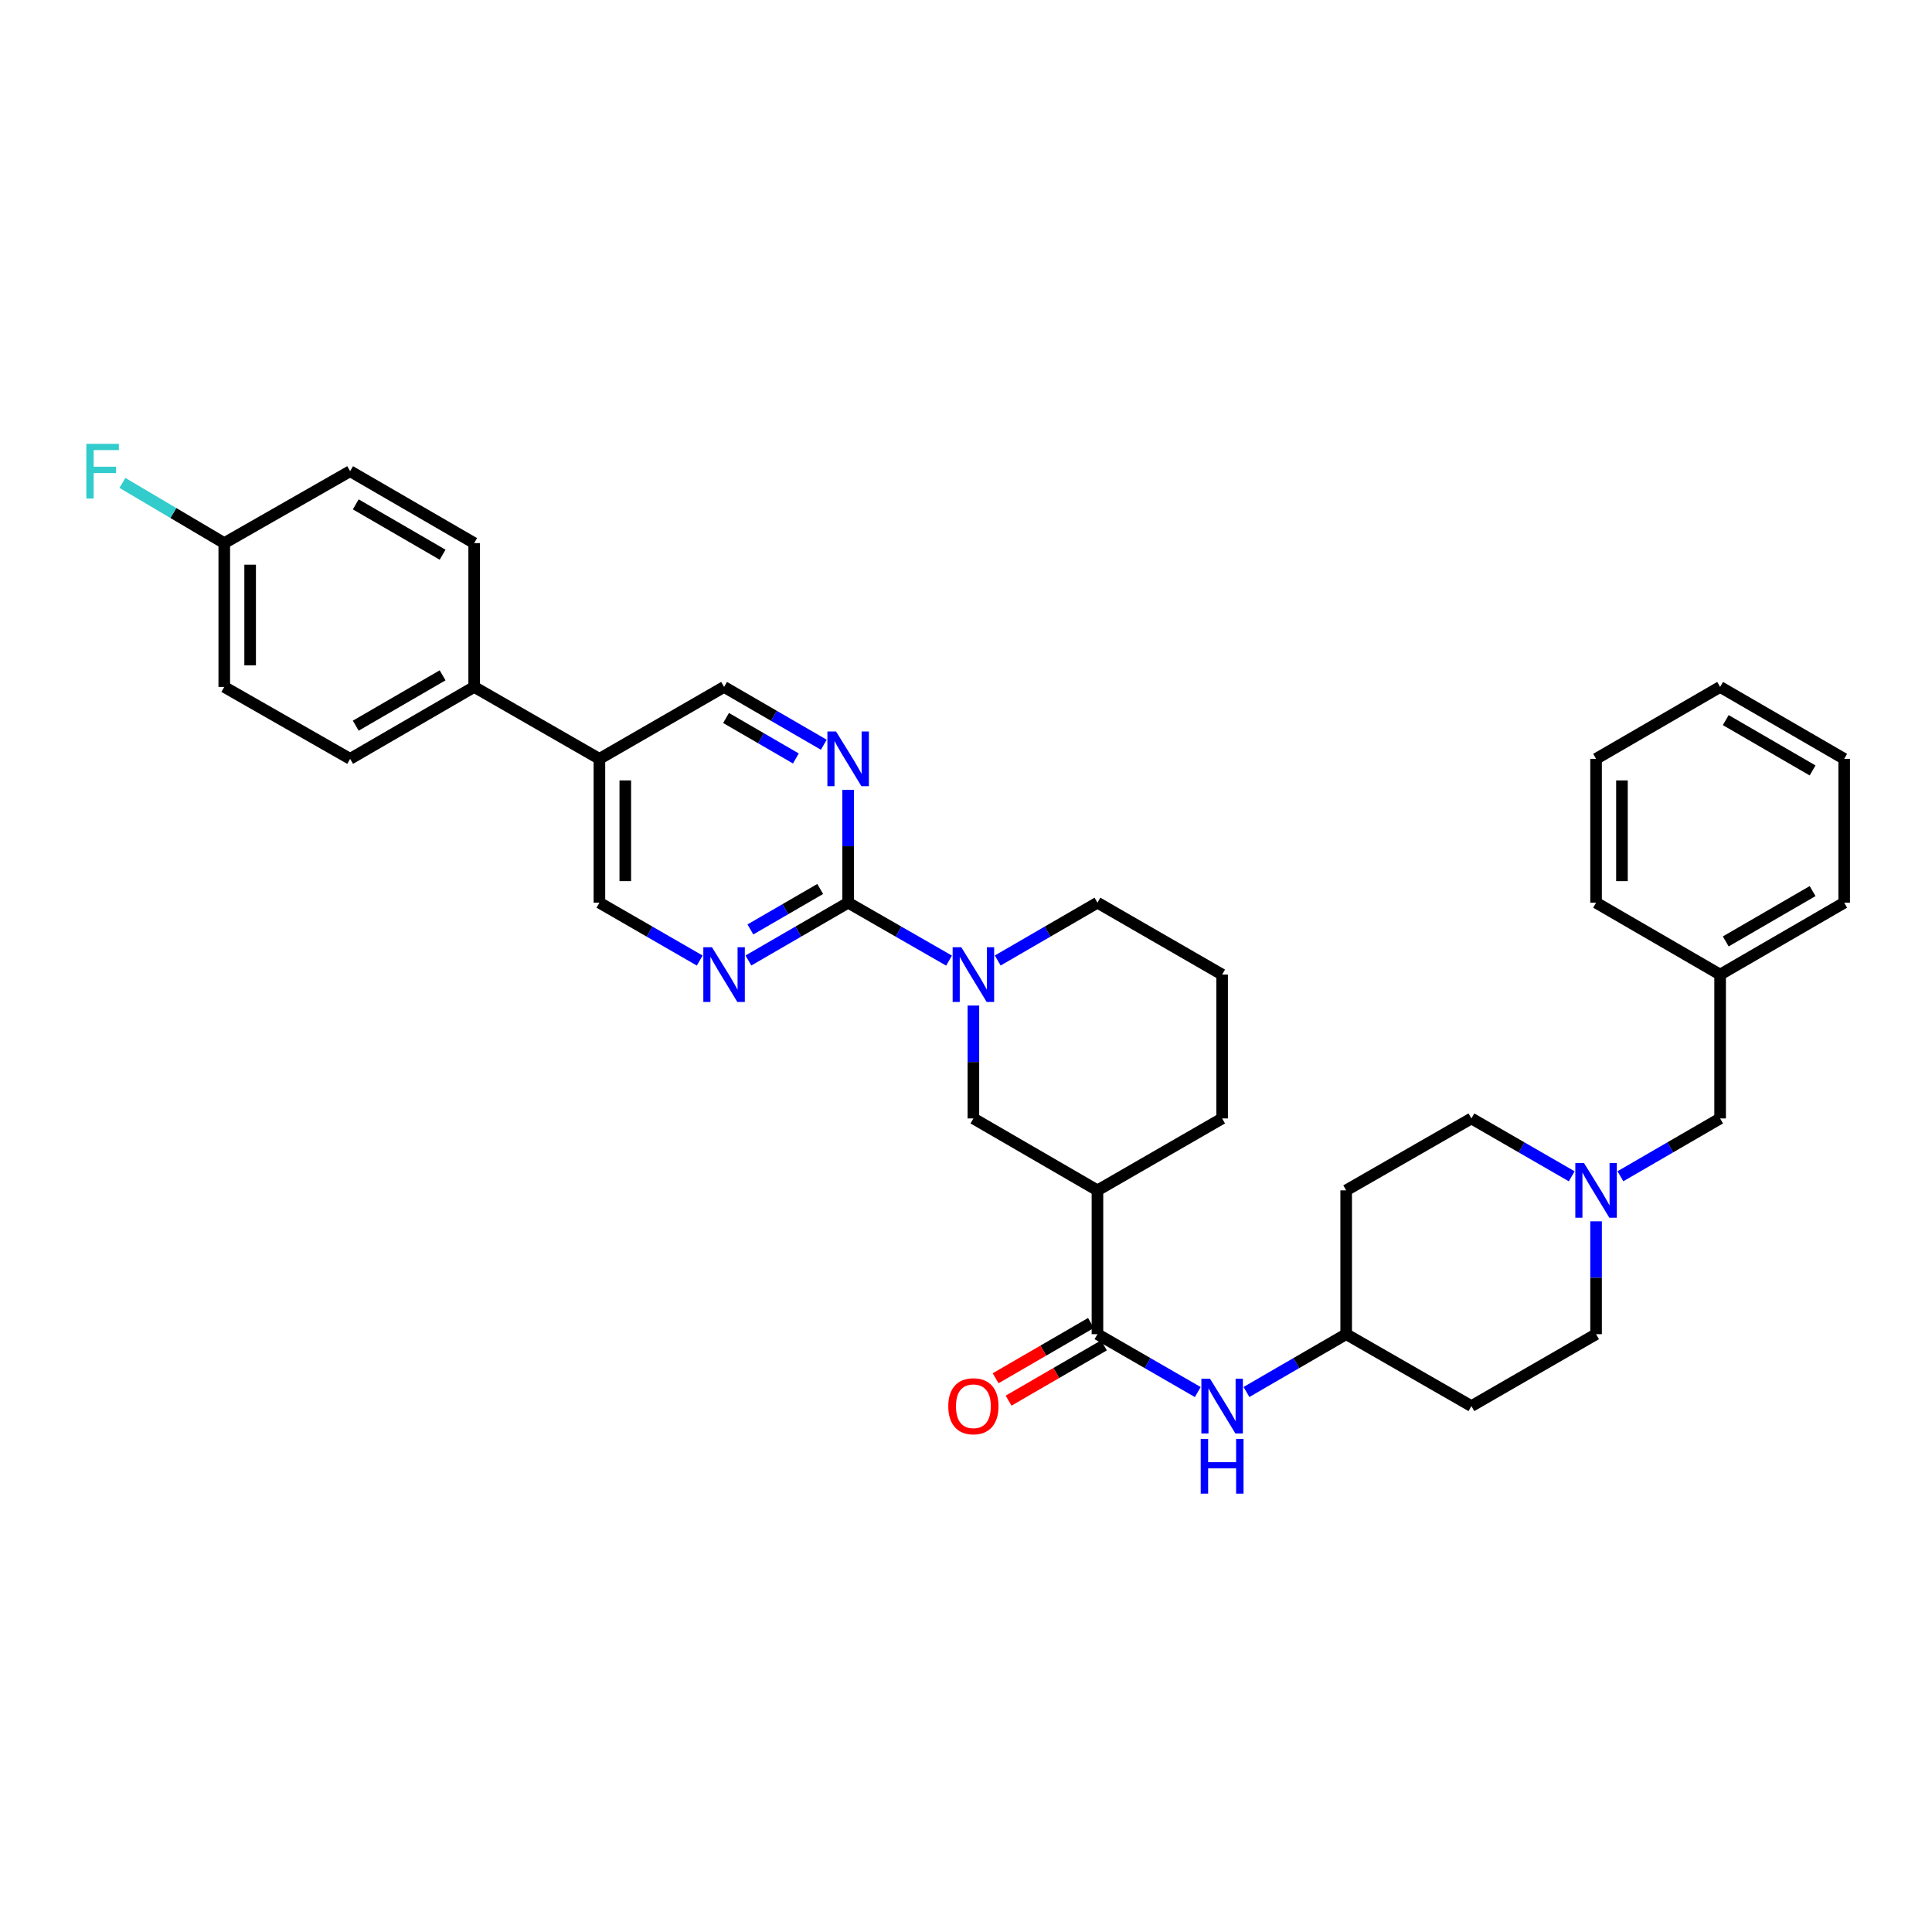 <?xml version='1.0' encoding='iso-8859-1'?>
<svg version='1.1' baseProfile='full'
              xmlns='http://www.w3.org/2000/svg'
                      xmlns:rdkit='http://www.rdkit.org/xml'
                      xmlns:xlink='http://www.w3.org/1999/xlink'
                  xml:space='preserve'
width='1000px' height='1000px' viewBox='0 0 1000 1000'>
<!-- END OF HEADER -->
<rect style='opacity:1.0;fill:#FFFFFF;stroke:none' width='1000' height='1000' x='0' y='0'> </rect>
<path class='bond-0' d='M 438.995,467.232 L 465.107,482.222' style='fill:none;fill-rule:evenodd;stroke:#000000;stroke-width:6px;stroke-linecap:butt;stroke-linejoin:miter;stroke-opacity:1' />
<path class='bond-0' d='M 465.107,482.222 L 491.218,497.212' style='fill:none;fill-rule:evenodd;stroke:#0000FF;stroke-width:6px;stroke-linecap:butt;stroke-linejoin:miter;stroke-opacity:1' />
<path class='bond-3' d='M 438.995,467.232 L 413.186,482.191' style='fill:none;fill-rule:evenodd;stroke:#000000;stroke-width:6px;stroke-linecap:butt;stroke-linejoin:miter;stroke-opacity:1' />
<path class='bond-3' d='M 413.186,482.191 L 387.377,497.15' style='fill:none;fill-rule:evenodd;stroke:#0000FF;stroke-width:6px;stroke-linecap:butt;stroke-linejoin:miter;stroke-opacity:1' />
<path class='bond-3' d='M 424.536,460.132 L 406.47,470.603' style='fill:none;fill-rule:evenodd;stroke:#000000;stroke-width:6px;stroke-linecap:butt;stroke-linejoin:miter;stroke-opacity:1' />
<path class='bond-3' d='M 406.47,470.603 L 388.403,481.075' style='fill:none;fill-rule:evenodd;stroke:#0000FF;stroke-width:6px;stroke-linecap:butt;stroke-linejoin:miter;stroke-opacity:1' />
<path class='bond-4' d='M 438.995,467.232 L 438.995,438.016' style='fill:none;fill-rule:evenodd;stroke:#000000;stroke-width:6px;stroke-linecap:butt;stroke-linejoin:miter;stroke-opacity:1' />
<path class='bond-4' d='M 438.995,438.016 L 438.995,408.8' style='fill:none;fill-rule:evenodd;stroke:#0000FF;stroke-width:6px;stroke-linecap:butt;stroke-linejoin:miter;stroke-opacity:1' />
<path class='bond-5' d='M 503.827,520.472 L 503.827,549.687' style='fill:none;fill-rule:evenodd;stroke:#0000FF;stroke-width:6px;stroke-linecap:butt;stroke-linejoin:miter;stroke-opacity:1' />
<path class='bond-5' d='M 503.827,549.687 L 503.827,578.903' style='fill:none;fill-rule:evenodd;stroke:#000000;stroke-width:6px;stroke-linecap:butt;stroke-linejoin:miter;stroke-opacity:1' />
<path class='bond-22' d='M 516.423,497.15 L 542.232,482.191' style='fill:none;fill-rule:evenodd;stroke:#0000FF;stroke-width:6px;stroke-linecap:butt;stroke-linejoin:miter;stroke-opacity:1' />
<path class='bond-22' d='M 542.232,482.191 L 568.041,467.232' style='fill:none;fill-rule:evenodd;stroke:#000000;stroke-width:6px;stroke-linecap:butt;stroke-linejoin:miter;stroke-opacity:1' />
<path class='bond-1' d='M 568.041,690.567 L 568.041,616.129' style='fill:none;fill-rule:evenodd;stroke:#000000;stroke-width:6px;stroke-linecap:butt;stroke-linejoin:miter;stroke-opacity:1' />
<path class='bond-6' d='M 568.041,690.567 L 594.003,705.545' style='fill:none;fill-rule:evenodd;stroke:#000000;stroke-width:6px;stroke-linecap:butt;stroke-linejoin:miter;stroke-opacity:1' />
<path class='bond-6' d='M 594.003,705.545 L 619.965,720.523' style='fill:none;fill-rule:evenodd;stroke:#0000FF;stroke-width:6px;stroke-linecap:butt;stroke-linejoin:miter;stroke-opacity:1' />
<path class='bond-12' d='M 564.682,684.773 L 540.003,699.08' style='fill:none;fill-rule:evenodd;stroke:#000000;stroke-width:6px;stroke-linecap:butt;stroke-linejoin:miter;stroke-opacity:1' />
<path class='bond-12' d='M 540.003,699.08 L 515.324,713.388' style='fill:none;fill-rule:evenodd;stroke:#FF0000;stroke-width:6px;stroke-linecap:butt;stroke-linejoin:miter;stroke-opacity:1' />
<path class='bond-12' d='M 571.4,696.36 L 546.72,710.668' style='fill:none;fill-rule:evenodd;stroke:#000000;stroke-width:6px;stroke-linecap:butt;stroke-linejoin:miter;stroke-opacity:1' />
<path class='bond-12' d='M 546.72,710.668 L 522.041,724.975' style='fill:none;fill-rule:evenodd;stroke:#FF0000;stroke-width:6px;stroke-linecap:butt;stroke-linejoin:miter;stroke-opacity:1' />
<path class='bond-2' d='M 568.041,616.129 L 503.827,578.903' style='fill:none;fill-rule:evenodd;stroke:#000000;stroke-width:6px;stroke-linecap:butt;stroke-linejoin:miter;stroke-opacity:1' />
<path class='bond-35' d='M 568.041,616.129 L 632.568,578.903' style='fill:none;fill-rule:evenodd;stroke:#000000;stroke-width:6px;stroke-linecap:butt;stroke-linejoin:miter;stroke-opacity:1' />
<path class='bond-10' d='M 362.179,497.181 L 336.217,482.207' style='fill:none;fill-rule:evenodd;stroke:#0000FF;stroke-width:6px;stroke-linecap:butt;stroke-linejoin:miter;stroke-opacity:1' />
<path class='bond-10' d='M 336.217,482.207 L 310.255,467.232' style='fill:none;fill-rule:evenodd;stroke:#000000;stroke-width:6px;stroke-linecap:butt;stroke-linejoin:miter;stroke-opacity:1' />
<path class='bond-9' d='M 426.4,385.477 L 400.591,370.515' style='fill:none;fill-rule:evenodd;stroke:#0000FF;stroke-width:6px;stroke-linecap:butt;stroke-linejoin:miter;stroke-opacity:1' />
<path class='bond-9' d='M 400.591,370.515 L 374.781,355.553' style='fill:none;fill-rule:evenodd;stroke:#000000;stroke-width:6px;stroke-linecap:butt;stroke-linejoin:miter;stroke-opacity:1' />
<path class='bond-9' d='M 411.94,392.576 L 393.873,382.102' style='fill:none;fill-rule:evenodd;stroke:#0000FF;stroke-width:6px;stroke-linecap:butt;stroke-linejoin:miter;stroke-opacity:1' />
<path class='bond-9' d='M 393.873,382.102 L 375.807,371.629' style='fill:none;fill-rule:evenodd;stroke:#000000;stroke-width:6px;stroke-linecap:butt;stroke-linejoin:miter;stroke-opacity:1' />
<path class='bond-13' d='M 645.163,720.491 L 670.972,705.529' style='fill:none;fill-rule:evenodd;stroke:#0000FF;stroke-width:6px;stroke-linecap:butt;stroke-linejoin:miter;stroke-opacity:1' />
<path class='bond-13' d='M 670.972,705.529 L 696.782,690.567' style='fill:none;fill-rule:evenodd;stroke:#000000;stroke-width:6px;stroke-linecap:butt;stroke-linejoin:miter;stroke-opacity:1' />
<path class='bond-7' d='M 826.125,632.15 L 826.125,661.359' style='fill:none;fill-rule:evenodd;stroke:#0000FF;stroke-width:6px;stroke-linecap:butt;stroke-linejoin:miter;stroke-opacity:1' />
<path class='bond-7' d='M 826.125,661.359 L 826.125,690.567' style='fill:none;fill-rule:evenodd;stroke:#000000;stroke-width:6px;stroke-linecap:butt;stroke-linejoin:miter;stroke-opacity:1' />
<path class='bond-14' d='M 838.72,608.827 L 864.526,593.865' style='fill:none;fill-rule:evenodd;stroke:#0000FF;stroke-width:6px;stroke-linecap:butt;stroke-linejoin:miter;stroke-opacity:1' />
<path class='bond-14' d='M 864.526,593.865 L 890.331,578.903' style='fill:none;fill-rule:evenodd;stroke:#000000;stroke-width:6px;stroke-linecap:butt;stroke-linejoin:miter;stroke-opacity:1' />
<path class='bond-37' d='M 813.522,608.859 L 787.56,593.881' style='fill:none;fill-rule:evenodd;stroke:#0000FF;stroke-width:6px;stroke-linecap:butt;stroke-linejoin:miter;stroke-opacity:1' />
<path class='bond-37' d='M 787.56,593.881 L 761.598,578.903' style='fill:none;fill-rule:evenodd;stroke:#000000;stroke-width:6px;stroke-linecap:butt;stroke-linejoin:miter;stroke-opacity:1' />
<path class='bond-8' d='M 310.255,392.779 L 374.781,355.553' style='fill:none;fill-rule:evenodd;stroke:#000000;stroke-width:6px;stroke-linecap:butt;stroke-linejoin:miter;stroke-opacity:1' />
<path class='bond-11' d='M 310.255,392.779 L 245.438,355.553' style='fill:none;fill-rule:evenodd;stroke:#000000;stroke-width:6px;stroke-linecap:butt;stroke-linejoin:miter;stroke-opacity:1' />
<path class='bond-34' d='M 310.255,392.779 L 310.255,467.232' style='fill:none;fill-rule:evenodd;stroke:#000000;stroke-width:6px;stroke-linecap:butt;stroke-linejoin:miter;stroke-opacity:1' />
<path class='bond-34' d='M 323.648,403.947 L 323.648,456.064' style='fill:none;fill-rule:evenodd;stroke:#000000;stroke-width:6px;stroke-linecap:butt;stroke-linejoin:miter;stroke-opacity:1' />
<path class='bond-15' d='M 245.438,355.553 L 181.224,392.779' style='fill:none;fill-rule:evenodd;stroke:#000000;stroke-width:6px;stroke-linecap:butt;stroke-linejoin:miter;stroke-opacity:1' />
<path class='bond-15' d='M 229.089,349.55 L 184.139,375.608' style='fill:none;fill-rule:evenodd;stroke:#000000;stroke-width:6px;stroke-linecap:butt;stroke-linejoin:miter;stroke-opacity:1' />
<path class='bond-16' d='M 245.438,355.553 L 245.438,281.115' style='fill:none;fill-rule:evenodd;stroke:#000000;stroke-width:6px;stroke-linecap:butt;stroke-linejoin:miter;stroke-opacity:1' />
<path class='bond-17' d='M 696.782,690.567 L 696.782,616.129' style='fill:none;fill-rule:evenodd;stroke:#000000;stroke-width:6px;stroke-linecap:butt;stroke-linejoin:miter;stroke-opacity:1' />
<path class='bond-18' d='M 696.782,690.567 L 761.598,727.793' style='fill:none;fill-rule:evenodd;stroke:#000000;stroke-width:6px;stroke-linecap:butt;stroke-linejoin:miter;stroke-opacity:1' />
<path class='bond-27' d='M 890.331,578.903 L 890.331,504.45' style='fill:none;fill-rule:evenodd;stroke:#000000;stroke-width:6px;stroke-linecap:butt;stroke-linejoin:miter;stroke-opacity:1' />
<path class='bond-24' d='M 181.224,392.779 L 116.08,355.553' style='fill:none;fill-rule:evenodd;stroke:#000000;stroke-width:6px;stroke-linecap:butt;stroke-linejoin:miter;stroke-opacity:1' />
<path class='bond-23' d='M 245.438,281.115 L 181.224,243.889' style='fill:none;fill-rule:evenodd;stroke:#000000;stroke-width:6px;stroke-linecap:butt;stroke-linejoin:miter;stroke-opacity:1' />
<path class='bond-23' d='M 229.089,287.118 L 184.139,261.06' style='fill:none;fill-rule:evenodd;stroke:#000000;stroke-width:6px;stroke-linecap:butt;stroke-linejoin:miter;stroke-opacity:1' />
<path class='bond-20' d='M 696.782,616.129 L 761.598,578.903' style='fill:none;fill-rule:evenodd;stroke:#000000;stroke-width:6px;stroke-linecap:butt;stroke-linejoin:miter;stroke-opacity:1' />
<path class='bond-19' d='M 761.598,727.793 L 826.125,690.567' style='fill:none;fill-rule:evenodd;stroke:#000000;stroke-width:6px;stroke-linecap:butt;stroke-linejoin:miter;stroke-opacity:1' />
<path class='bond-21' d='M 116.08,281.115 L 181.224,243.889' style='fill:none;fill-rule:evenodd;stroke:#000000;stroke-width:6px;stroke-linecap:butt;stroke-linejoin:miter;stroke-opacity:1' />
<path class='bond-25' d='M 116.08,281.115 L 89.719,265.531' style='fill:none;fill-rule:evenodd;stroke:#000000;stroke-width:6px;stroke-linecap:butt;stroke-linejoin:miter;stroke-opacity:1' />
<path class='bond-25' d='M 89.719,265.531 L 63.357,249.948' style='fill:none;fill-rule:evenodd;stroke:#33CCCC;stroke-width:6px;stroke-linecap:butt;stroke-linejoin:miter;stroke-opacity:1' />
<path class='bond-36' d='M 116.08,281.115 L 116.08,355.553' style='fill:none;fill-rule:evenodd;stroke:#000000;stroke-width:6px;stroke-linecap:butt;stroke-linejoin:miter;stroke-opacity:1' />
<path class='bond-36' d='M 129.473,292.281 L 129.473,344.387' style='fill:none;fill-rule:evenodd;stroke:#000000;stroke-width:6px;stroke-linecap:butt;stroke-linejoin:miter;stroke-opacity:1' />
<path class='bond-28' d='M 568.041,467.232 L 632.568,504.45' style='fill:none;fill-rule:evenodd;stroke:#000000;stroke-width:6px;stroke-linecap:butt;stroke-linejoin:miter;stroke-opacity:1' />
<path class='bond-26' d='M 632.568,578.903 L 632.568,504.45' style='fill:none;fill-rule:evenodd;stroke:#000000;stroke-width:6px;stroke-linecap:butt;stroke-linejoin:miter;stroke-opacity:1' />
<path class='bond-29' d='M 890.331,504.45 L 954.545,467.232' style='fill:none;fill-rule:evenodd;stroke:#000000;stroke-width:6px;stroke-linecap:butt;stroke-linejoin:miter;stroke-opacity:1' />
<path class='bond-29' d='M 893.247,487.28 L 938.197,461.227' style='fill:none;fill-rule:evenodd;stroke:#000000;stroke-width:6px;stroke-linecap:butt;stroke-linejoin:miter;stroke-opacity:1' />
<path class='bond-30' d='M 890.331,504.45 L 826.125,467.232' style='fill:none;fill-rule:evenodd;stroke:#000000;stroke-width:6px;stroke-linecap:butt;stroke-linejoin:miter;stroke-opacity:1' />
<path class='bond-32' d='M 954.545,467.232 L 954.545,392.779' style='fill:none;fill-rule:evenodd;stroke:#000000;stroke-width:6px;stroke-linecap:butt;stroke-linejoin:miter;stroke-opacity:1' />
<path class='bond-31' d='M 826.125,467.232 L 826.125,392.779' style='fill:none;fill-rule:evenodd;stroke:#000000;stroke-width:6px;stroke-linecap:butt;stroke-linejoin:miter;stroke-opacity:1' />
<path class='bond-31' d='M 839.518,456.064 L 839.518,403.947' style='fill:none;fill-rule:evenodd;stroke:#000000;stroke-width:6px;stroke-linecap:butt;stroke-linejoin:miter;stroke-opacity:1' />
<path class='bond-33' d='M 826.125,392.779 L 890.331,355.553' style='fill:none;fill-rule:evenodd;stroke:#000000;stroke-width:6px;stroke-linecap:butt;stroke-linejoin:miter;stroke-opacity:1' />
<path class='bond-38' d='M 954.545,392.779 L 890.331,355.553' style='fill:none;fill-rule:evenodd;stroke:#000000;stroke-width:6px;stroke-linecap:butt;stroke-linejoin:miter;stroke-opacity:1' />
<path class='bond-38' d='M 938.196,398.782 L 893.246,372.724' style='fill:none;fill-rule:evenodd;stroke:#000000;stroke-width:6px;stroke-linecap:butt;stroke-linejoin:miter;stroke-opacity:1' />
<path  class='atom-1' d='M 497.567 490.29
L 506.847 505.29
Q 507.767 506.77, 509.247 509.45
Q 510.727 512.13, 510.807 512.29
L 510.807 490.29
L 514.567 490.29
L 514.567 518.61
L 510.687 518.61
L 500.727 502.21
Q 499.567 500.29, 498.327 498.09
Q 497.127 495.89, 496.767 495.21
L 496.767 518.61
L 493.087 518.61
L 493.087 490.29
L 497.567 490.29
' fill='#0000FF'/>
<path  class='atom-4' d='M 368.521 490.29
L 377.801 505.29
Q 378.721 506.77, 380.201 509.45
Q 381.681 512.13, 381.761 512.29
L 381.761 490.29
L 385.521 490.29
L 385.521 518.61
L 381.641 518.61
L 371.681 502.21
Q 370.521 500.29, 369.281 498.09
Q 368.081 495.89, 367.721 495.21
L 367.721 518.61
L 364.041 518.61
L 364.041 490.29
L 368.521 490.29
' fill='#0000FF'/>
<path  class='atom-5' d='M 432.735 378.619
L 442.015 393.619
Q 442.935 395.099, 444.415 397.779
Q 445.895 400.459, 445.975 400.619
L 445.975 378.619
L 449.735 378.619
L 449.735 406.939
L 445.855 406.939
L 435.895 390.539
Q 434.735 388.619, 433.495 386.419
Q 432.295 384.219, 431.935 383.539
L 431.935 406.939
L 428.255 406.939
L 428.255 378.619
L 432.735 378.619
' fill='#0000FF'/>
<path  class='atom-7' d='M 626.308 713.633
L 635.588 728.633
Q 636.508 730.113, 637.988 732.793
Q 639.468 735.473, 639.548 735.633
L 639.548 713.633
L 643.308 713.633
L 643.308 741.953
L 639.428 741.953
L 629.468 725.553
Q 628.308 723.633, 627.068 721.433
Q 625.868 719.233, 625.508 718.553
L 625.508 741.953
L 621.828 741.953
L 621.828 713.633
L 626.308 713.633
' fill='#0000FF'/>
<path  class='atom-7' d='M 621.488 744.785
L 625.328 744.785
L 625.328 756.825
L 639.808 756.825
L 639.808 744.785
L 643.648 744.785
L 643.648 773.105
L 639.808 773.105
L 639.808 760.025
L 625.328 760.025
L 625.328 773.105
L 621.488 773.105
L 621.488 744.785
' fill='#0000FF'/>
<path  class='atom-8' d='M 819.865 601.969
L 829.145 616.969
Q 830.065 618.449, 831.545 621.129
Q 833.025 623.809, 833.105 623.969
L 833.105 601.969
L 836.865 601.969
L 836.865 630.289
L 832.985 630.289
L 823.025 613.889
Q 821.865 611.969, 820.625 609.769
Q 819.425 607.569, 819.065 606.889
L 819.065 630.289
L 815.385 630.289
L 815.385 601.969
L 819.865 601.969
' fill='#0000FF'/>
<path  class='atom-13' d='M 490.827 727.873
Q 490.827 721.073, 494.187 717.273
Q 497.547 713.473, 503.827 713.473
Q 510.107 713.473, 513.467 717.273
Q 516.827 721.073, 516.827 727.873
Q 516.827 734.753, 513.427 738.673
Q 510.027 742.553, 503.827 742.553
Q 497.587 742.553, 494.187 738.673
Q 490.827 734.793, 490.827 727.873
M 503.827 739.353
Q 508.147 739.353, 510.467 736.473
Q 512.827 733.553, 512.827 727.873
Q 512.827 722.313, 510.467 719.513
Q 508.147 716.673, 503.827 716.673
Q 499.507 716.673, 497.147 719.473
Q 494.827 722.273, 494.827 727.873
Q 494.827 733.593, 497.147 736.473
Q 499.507 739.353, 503.827 739.353
' fill='#FF0000'/>
<path  class='atom-26' d='M 44.689 229.729
L 61.529 229.729
L 61.529 232.969
L 48.489 232.969
L 48.489 241.569
L 60.089 241.569
L 60.089 244.849
L 48.489 244.849
L 48.489 258.049
L 44.689 258.049
L 44.689 229.729
' fill='#33CCCC'/>
</svg>
